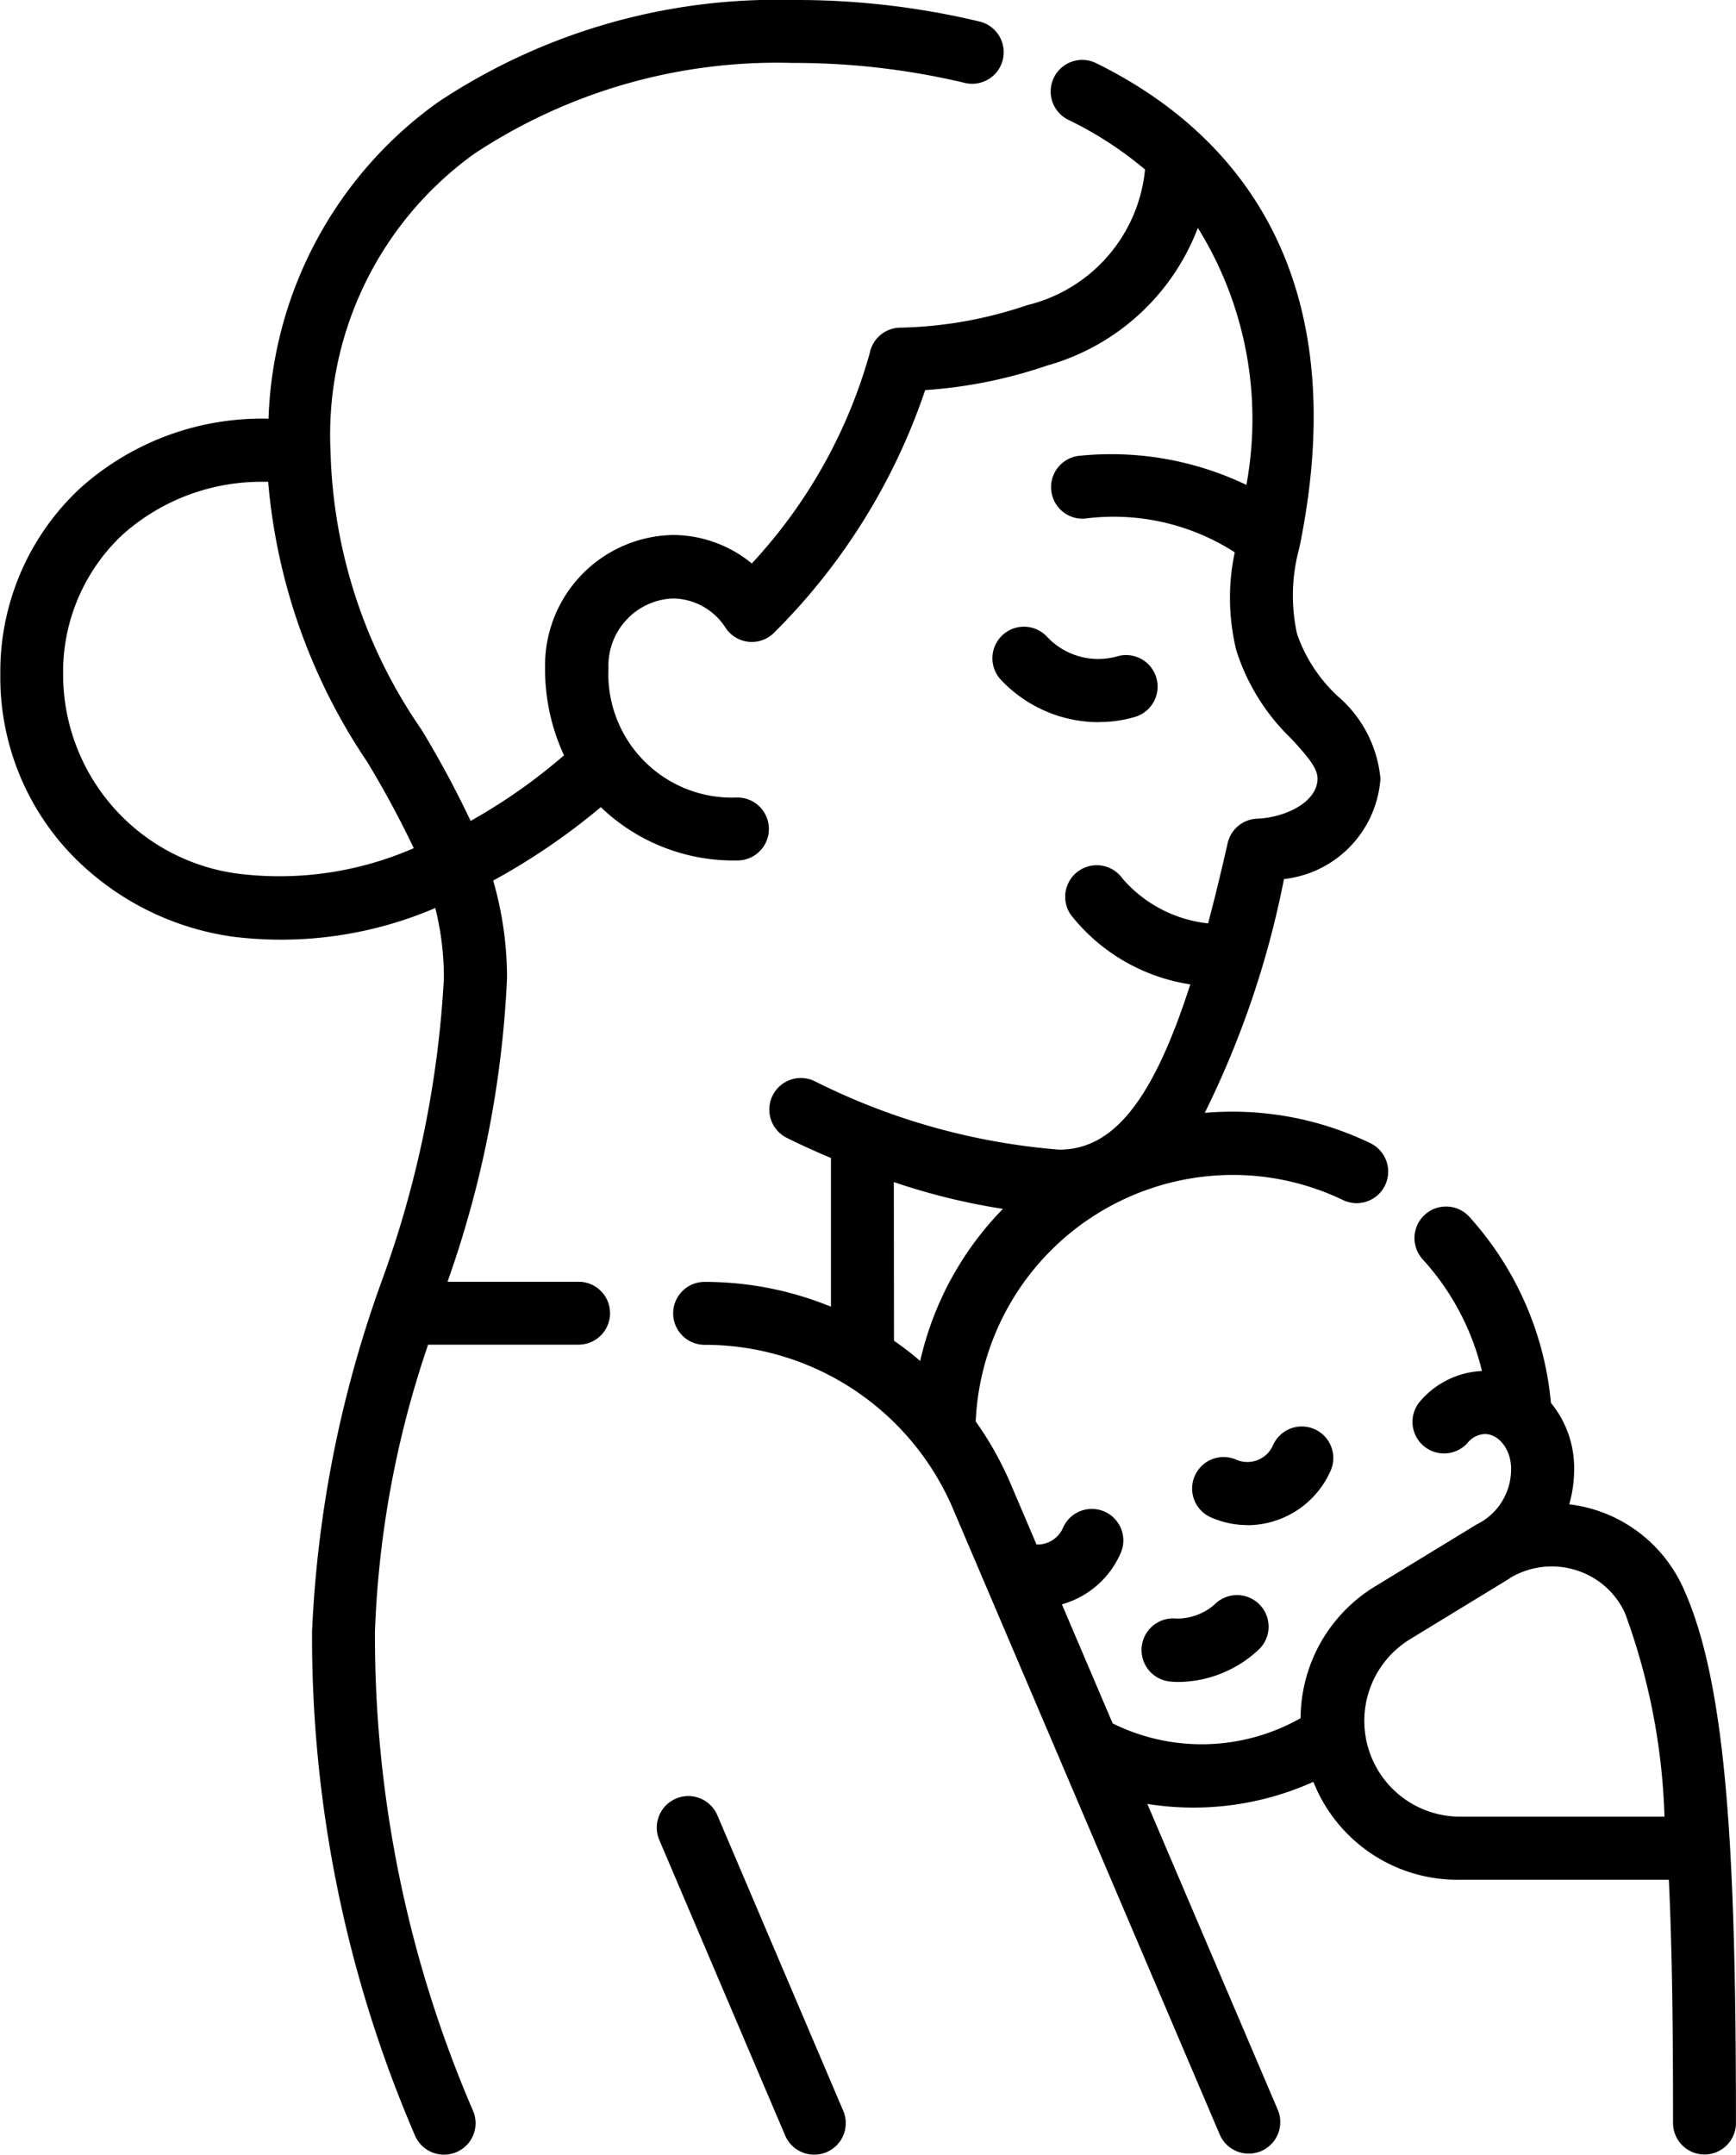 <svg id="Group_1144" data-name="Group 1144" xmlns="http://www.w3.org/2000/svg" width="33.113" height="41.08" viewBox="0 0 33.113 41.08">
  <path id="Path_19098" data-name="Path 19098" d="M65.178,41.08a.6.6,0,0,1-.554-.366l-2.4-5.633a.6.6,0,0,1,1.107-.472l2.4,5.633a.6.6,0,0,1-.553.838Zm-7.061,0a.6.6,0,0,1-.554-.366A24.022,24.022,0,0,1,55.6,31.108a22.489,22.489,0,0,1,1.324-6.67,19.941,19.941,0,0,0,1.191-5.786,5.476,5.476,0,0,0-.164-1.34,7.47,7.47,0,0,1-3.866.546,5.3,5.3,0,0,1-3.131-1.625,4.889,4.889,0,0,1-1.3-3.375,4.778,4.778,0,0,1,1.509-3.537A5.187,5.187,0,0,1,54.77,7.983,7.727,7.727,0,0,1,58,1.95,11.666,11.666,0,0,1,64.764,0a15.041,15.041,0,0,1,3.57.411.6.6,0,0,1-.286,1.169A14.037,14.037,0,0,0,64.764,1.2,10.465,10.465,0,0,0,58.7,2.928a6.6,6.6,0,0,0-2.747,5.692,9.755,9.755,0,0,0,1.736,5.293,19.493,19.493,0,0,1,.936,1.738,10.7,10.7,0,0,0,1.781-1.25,3.9,3.9,0,0,1-.361-1.671A2.486,2.486,0,0,1,62.481,10.2a2.376,2.376,0,0,1,1.507.543,9.731,9.731,0,0,0,2.25-4.012.6.6,0,0,1,.59-.484h0a8,8,0,0,0,2.416-.43,2.954,2.954,0,0,0,2.245-2.585,7.015,7.015,0,0,0-1.464-.948.6.6,0,0,1,.531-1.08c2.394,1.177,5.01,3.734,3.877,9.237a3.419,3.419,0,0,0-.045,1.644,2.915,2.915,0,0,0,.775,1.187,2.353,2.353,0,0,1,.816,1.572,2.074,2.074,0,0,1-1.84,1.916,17.714,17.714,0,0,1-1.511,4.457q.259-.022.522-.022a6.044,6.044,0,0,1,2.635.6.6.6,0,1,1-.52,1.085,4.85,4.85,0,0,0-2.114-.479,4.915,4.915,0,0,0-4.892,4.7,6.378,6.378,0,0,1,.671,1.2l.489,1.146a.528.528,0,0,0,.505-.319.6.6,0,1,1,1.1.483,1.732,1.732,0,0,1-1.121.977l.968,2.27a3.826,3.826,0,0,0,3.585-.1,2.957,2.957,0,0,1,1.457-2.534l1.9-1.159h0A1.169,1.169,0,0,0,78.471,28c0-.357-.229-.659-.5-.659a.446.446,0,0,0-.326.164.6.6,0,1,1-.906-.792,1.65,1.65,0,0,1,1.176-.574,4.844,4.844,0,0,0-1.131-2.13.6.6,0,1,1,.892-.808,6.119,6.119,0,0,1,1.555,3.546A1.954,1.954,0,0,1,79.674,28a2.441,2.441,0,0,1-.094.681,2.742,2.742,0,0,1,2.162,1.568c.852,1.838,1.018,5.142,1.018,10.228a.6.6,0,0,1-1.2,0c0-1.586-.011-3.181-.08-4.638H77.5a2.956,2.956,0,0,1-2.8-1.867,5.569,5.569,0,0,1-3.167.421l2.487,5.83a.6.6,0,1,1-1.107.472L67.828,28.771a5.146,5.146,0,0,0-4.74-3.131.6.6,0,1,1,0-1.2,6.356,6.356,0,0,1,2.41.473V22.078c-.493-.207-.81-.368-.848-.387a.6.6,0,0,1,.548-1.072,12.6,12.6,0,0,0,4.654,1.3c1.022,0,1.784-.92,2.5-3.151a3.588,3.588,0,0,1-2.274-1.32.6.6,0,1,1,.979-.7,2.512,2.512,0,0,0,1.634.857q.186-.7.373-1.527a.6.6,0,0,1,.562-.469c.554-.023,1.153-.323,1.153-.766,0-.2-.19-.421-.5-.759a4.026,4.026,0,0,1-1.048-1.68A4.19,4.19,0,0,1,73.2,10.53a4.271,4.271,0,0,0-2.863-.642.6.6,0,0,1-.079-1.2,5.976,5.976,0,0,1,3.164.557,6.9,6.9,0,0,0-.926-4.9,4.321,4.321,0,0,1-2.867,2.622,9.086,9.086,0,0,1-2.334.471,11.878,11.878,0,0,1-2.867,4.61.6.6,0,0,1-.911-.038.618.618,0,0,1-.038-.054,1.209,1.209,0,0,0-.995-.546,1.282,1.282,0,0,0-1.23,1.326,2.358,2.358,0,0,0,2.46,2.469.6.6,0,0,1,0,1.2,3.655,3.655,0,0,1-2.606-1.016,12.609,12.609,0,0,1-2.053,1.4,6.667,6.667,0,0,1,.264,1.863,19.936,19.936,0,0,1-1.135,5.785h2.5a.6.6,0,1,1,0,1.2h-2.87A18.983,18.983,0,0,0,56.8,31.108a22.84,22.84,0,0,0,1.87,9.134.6.6,0,0,1-.553.838ZM78.445,30.093l-1.9,1.159a1.826,1.826,0,0,0,.952,3.384h3.9a12.309,12.309,0,0,0-.753-3.88,1.517,1.517,0,0,0-.949-.824,1.548,1.548,0,0,0-1.255.16h0ZM66.7,25.562q.261.18.5.386a6.058,6.058,0,0,1,1.578-2.9,12.276,12.276,0,0,1-2.081-.511ZM54.729,9.187A3.972,3.972,0,0,0,51.979,10.2a3.586,3.586,0,0,0-1.127,2.657,3.831,3.831,0,0,0,3.4,3.808,6.4,6.4,0,0,0,3.288-.494,18.562,18.562,0,0,0-.893-1.653,11.23,11.23,0,0,1-1.884-5.332h-.037ZM72.138,32.068a1.666,1.666,0,0,1-.176-.009.6.6,0,1,1,.127-1.2,1.092,1.092,0,0,0,.721-.263.6.6,0,1,1,.867.835A2.268,2.268,0,0,1,72.138,32.068Zm1.308-2.991a1.732,1.732,0,0,1-.7-.147.6.6,0,0,1,.483-1.1.533.533,0,0,0,.7-.274.6.6,0,1,1,1.1.483,1.74,1.74,0,0,1-1.591,1.04ZM70.607,13.769a2.569,2.569,0,0,1-1.87-.811.6.6,0,0,1,.884-.816,1.338,1.338,0,0,0,1.329.374.6.6,0,1,1,.354,1.15,2.371,2.371,0,0,1-.7.1Z" transform="translate(-49.648 0)"/>
</svg>
